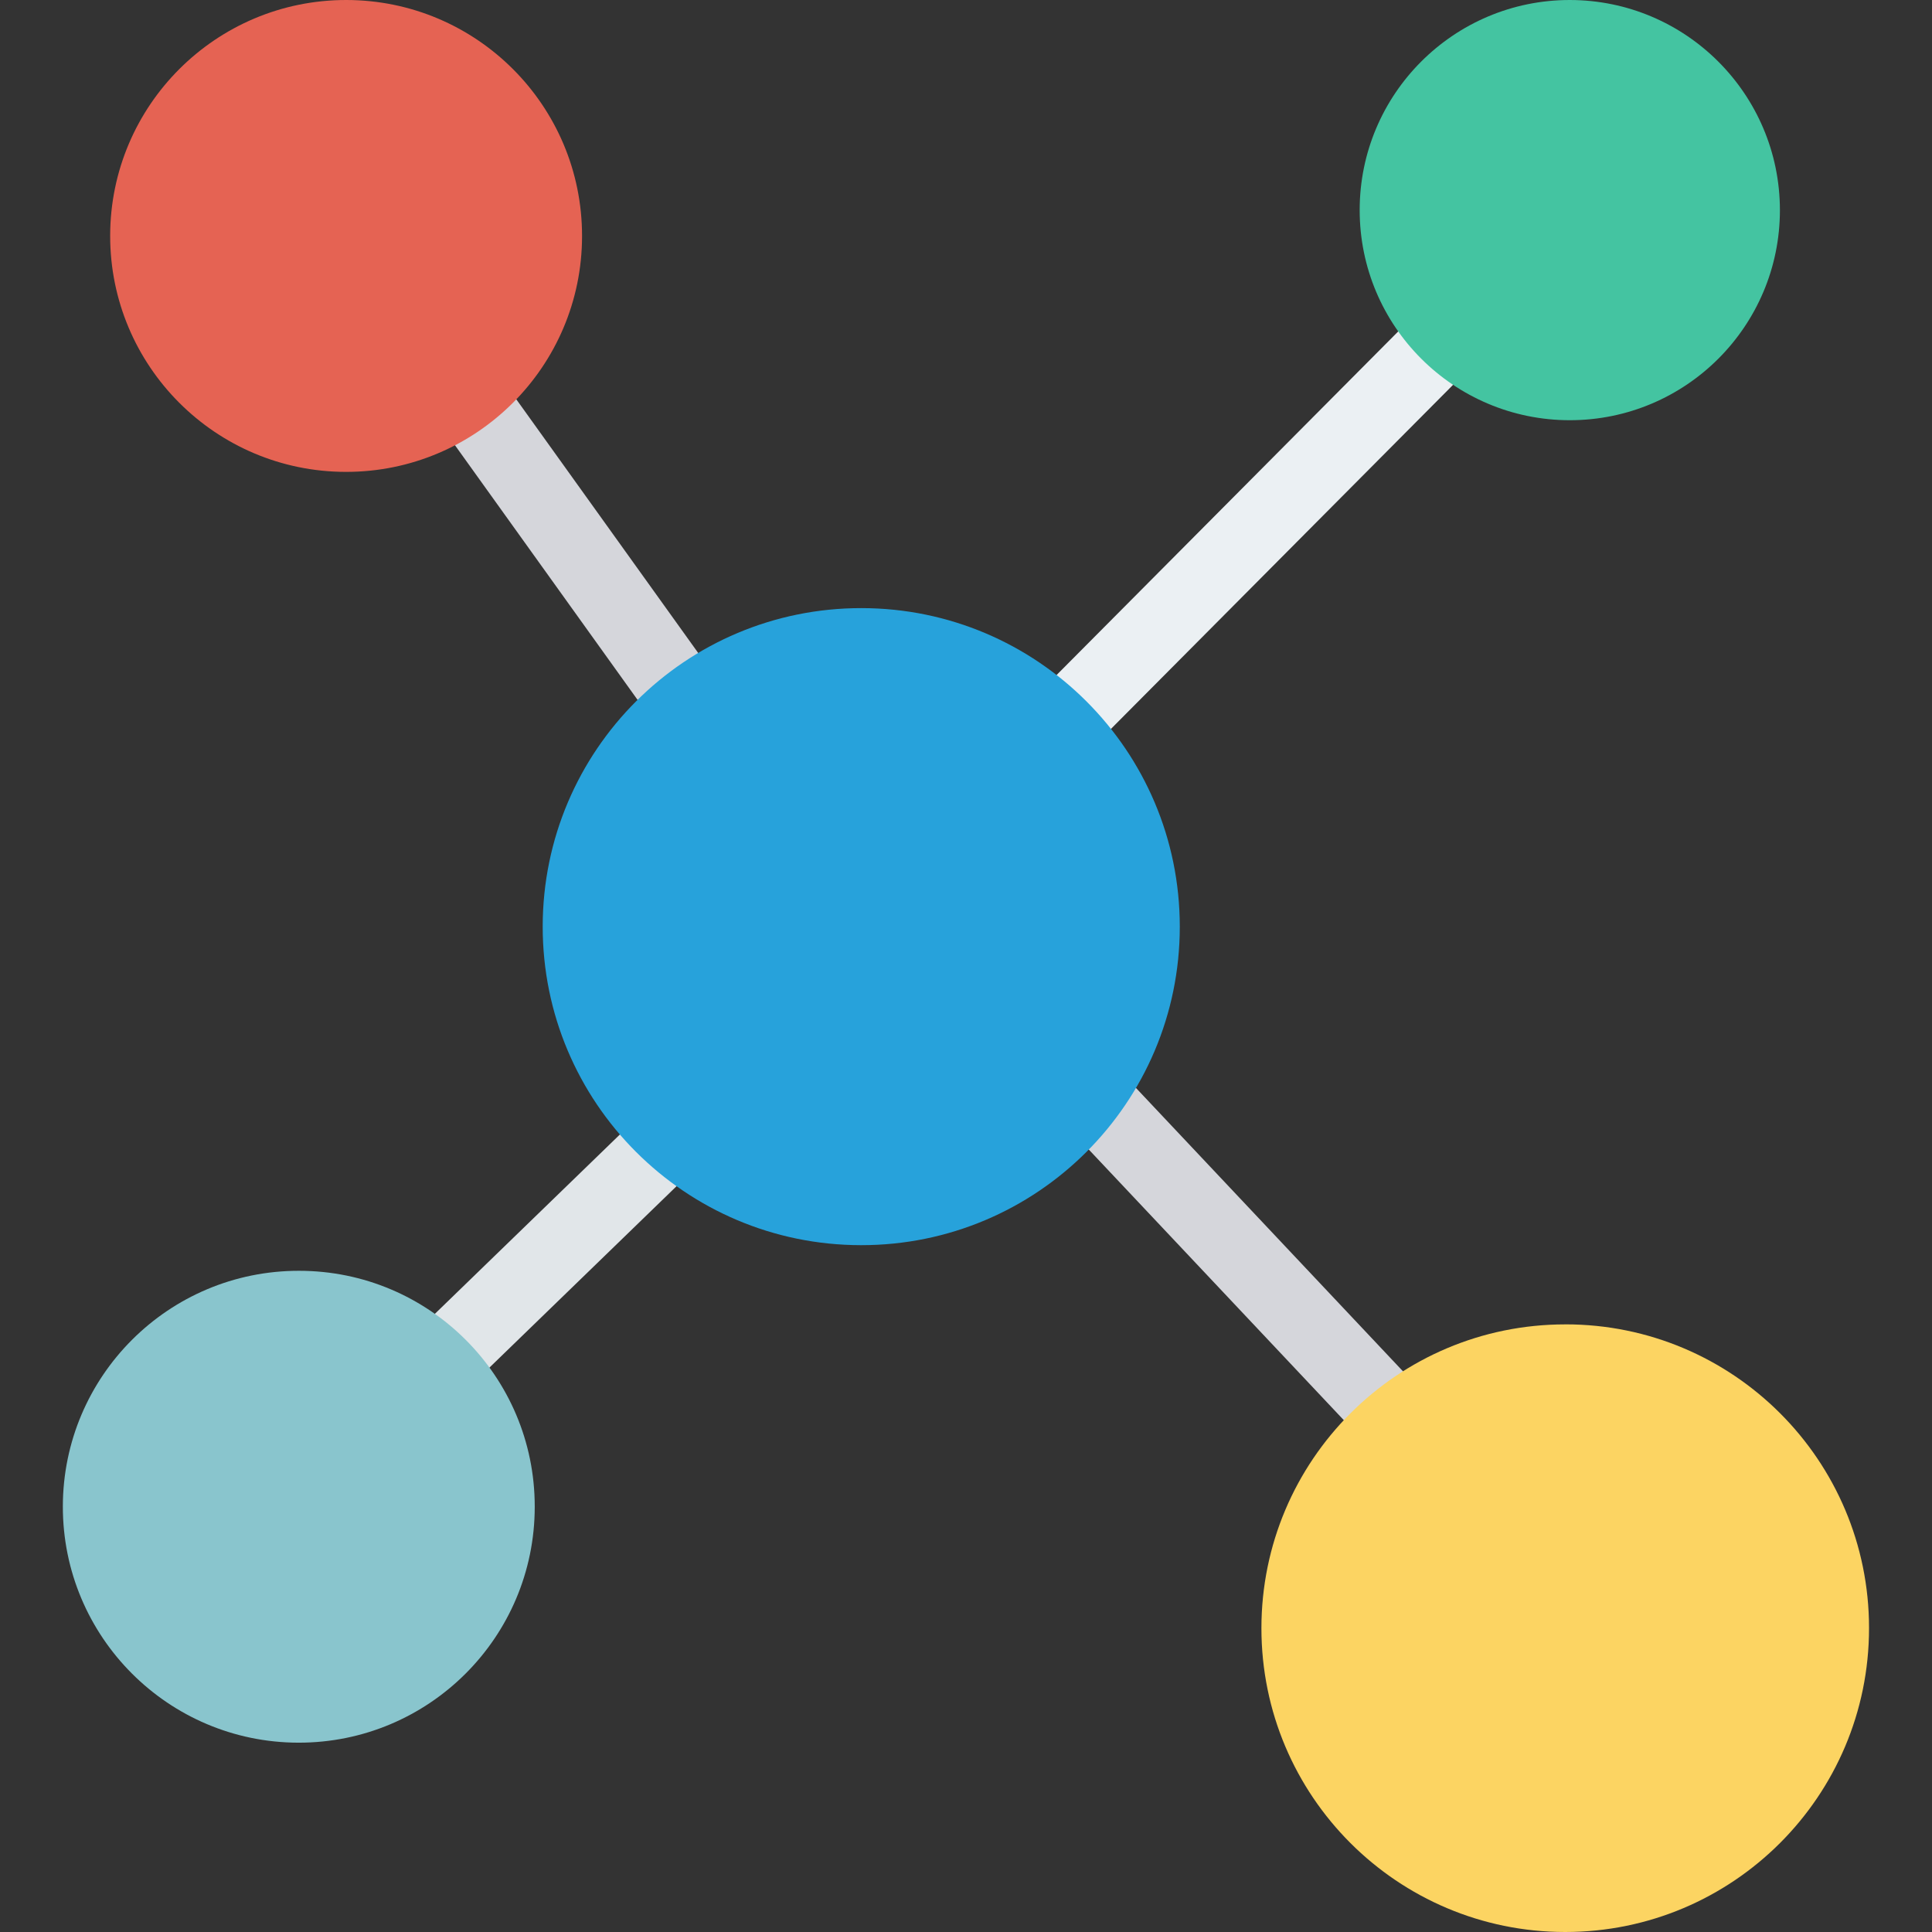 <?xml version="1.0" encoding="UTF-8"?>
<svg xmlns="http://www.w3.org/2000/svg" xmlns:xlink="http://www.w3.org/1999/xlink" width="106pt" height="106pt" viewBox="0 0 256 256" version="1.1">
<rect x="0" y="0" width="256" height="256" fill="#333333" stroke="none"/>
<g id="surface1">
<path style=" stroke:none;fill-rule:nonzero;fill:rgb(92.157%,94.118%,95.294%);fill-opacity:1;" d="M 110.504 119.109 L 206 23.07 L 213.191 30.223 L 117.695 126.262 Z M 110.504 119.109 "/>
<path style=" stroke:none;fill-rule:nonzero;fill:rgb(83.529%,83.922%,85.882%);fill-opacity:1;" d="M 43.477 35.555 L 51.727 29.641 L 113.047 115.156 L 104.801 121.07 Z M 43.477 35.555 "/>
<path style=" stroke:none;fill-rule:nonzero;fill:rgb(83.529%,83.922%,85.882%);fill-opacity:1;" d="M 115.379 121.66 L 122.766 114.703 L 219.09 216.926 L 211.707 223.887 Z M 115.379 121.66 "/>
<path style=" stroke:none;fill-rule:nonzero;fill:rgb(88.235%,90.196%,91.373%);fill-opacity:1;" d="M 29.371 201.477 L 105.332 127.844 L 112.391 135.129 L 36.434 208.762 Z M 29.371 201.477 "/>
<path style=" stroke:none;fill-rule:nonzero;fill:rgb(15.294%,63.529%,85.882%);fill-opacity:1;" d="M 114.152 80.578 C 90.84 80.559 71.93 99.441 71.91 122.754 C 71.895 146.066 90.777 164.977 114.09 164.992 C 137.398 165.012 156.312 146.129 156.328 122.816 C 156.328 122.797 156.328 122.773 156.328 122.754 C 156.309 99.465 137.438 80.594 114.152 80.578 Z M 114.152 80.578 "/>
<path style=" stroke:none;fill-rule:nonzero;fill:rgb(26.667%,76.863%,63.137%);fill-opacity:1;" d="M 208.008 0 C 192.633 0 180.164 12.465 180.164 27.84 C 180.164 43.215 192.629 55.68 208.008 55.68 C 223.383 55.68 235.848 43.215 235.848 27.84 C 235.832 12.473 223.375 0.016 208.008 0 Z M 208.008 0 "/>
<path style=" stroke:none;fill-rule:nonzero;fill:rgb(89.804%,38.824%,32.549%);fill-opacity:1;" d="M 45.895 0 C 28.629 -0.016 14.617 13.965 14.598 31.23 C 14.578 48.5 28.566 62.512 45.832 62.527 C 63.098 62.543 77.109 48.562 77.125 31.297 C 77.125 31.285 77.125 31.273 77.125 31.262 C 77.129 14.012 63.148 0.016 45.895 0 Z M 45.895 0 "/>
<path style=" stroke:none;fill-rule:nonzero;fill:rgb(98.824%,83.137%,38.431%);fill-opacity:1;" d="M 207.398 175.488 C 185.168 175.488 167.145 193.512 167.145 215.746 C 167.145 237.977 185.168 256 207.402 256 C 229.633 256 247.656 237.977 247.656 215.742 C 247.656 215.734 247.656 215.723 247.656 215.711 C 247.656 193.496 229.648 175.484 207.434 175.484 C 207.422 175.488 207.41 175.488 207.398 175.488 Z M 207.398 175.488 "/>
<path style=" stroke:none;fill-rule:nonzero;fill:rgb(53.725%,77.255%,80.392%);fill-opacity:1;" d="M 39.625 168.387 C 22.355 168.367 8.344 182.352 8.328 199.617 C 8.312 216.883 22.293 230.895 39.559 230.914 C 56.828 230.93 70.84 216.949 70.855 199.684 C 70.855 199.66 70.855 199.641 70.855 199.617 C 70.855 182.367 56.871 168.387 39.625 168.387 Z M 39.625 168.387 "/>
</g>
</svg>
